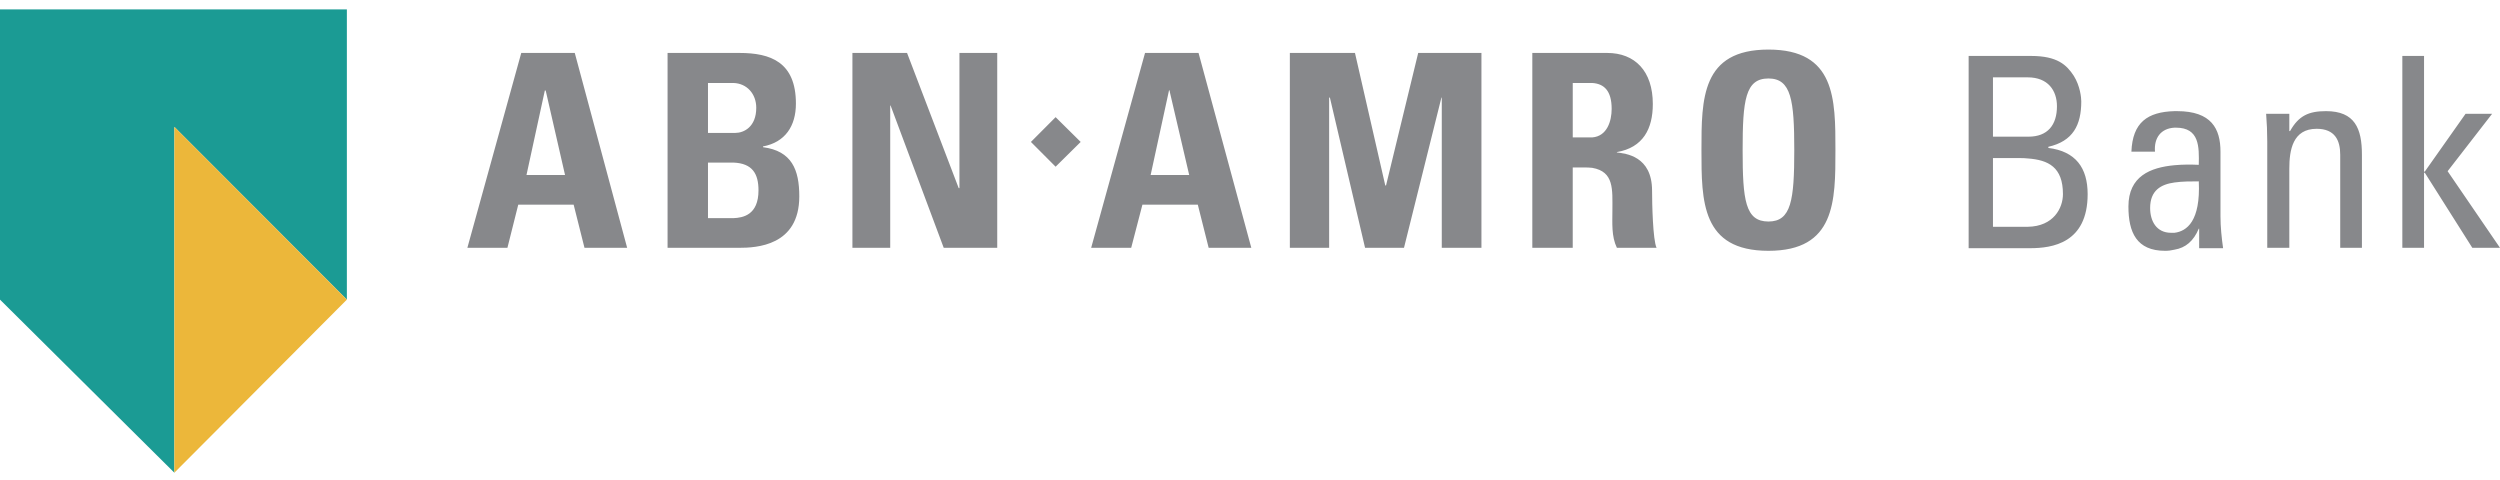 <svg width="151" height="29" viewBox="0 0 151 29" fill="none" xmlns="http://www.w3.org/2000/svg">
<path fill-rule="evenodd" clip-rule="evenodd" d="M62.267 8.573L63.759 10.069L65.273 8.573L63.759 7.076L62.267 8.573ZM57.95 11.362H57.905L54.786 3.198H51.486V14.968H53.769V6.373H53.791L57.001 14.968H60.233V3.198H57.95V11.362ZM32.975 3.198H31.484L28.229 14.968H30.648L31.303 12.36H34.648L35.303 14.968H37.88L34.716 3.198H32.975ZM32.975 10.568H31.8L32.908 5.466H32.953L32.975 5.534L34.128 10.568H32.975ZM46.085 8.89V8.845C47.418 8.595 48.073 7.62 48.073 6.259C48.073 3.742 46.536 3.198 44.66 3.198H40.321V14.968H44.638C45.678 14.968 48.277 14.855 48.277 11.861C48.277 10.251 47.825 9.117 46.085 8.89ZM42.762 5.012H44.299C45.112 5.035 45.678 5.67 45.678 6.509C45.678 7.665 44.932 8.028 44.412 8.028H42.762V5.012H42.762ZM44.299 13.176H42.762V9.82H44.299C45.452 9.865 45.813 10.5 45.813 11.498C45.813 12.995 44.864 13.154 44.299 13.176ZM140.49 6.713C139.451 6.713 138.841 6.985 138.321 7.915H138.275V6.872H136.874C136.919 7.416 136.942 7.983 136.942 8.55V14.968H138.275V10.183C138.275 9.071 138.479 7.779 139.925 7.779C141.033 7.779 141.349 8.482 141.349 9.344V14.968H142.66V9.344C142.66 7.756 142.231 6.713 140.49 6.713ZM123.72 8.935V8.867C125.212 8.527 125.709 7.552 125.709 6.123C125.709 5.896 125.641 5.193 125.257 4.581C124.828 3.923 124.263 3.379 122.681 3.379H118.906V14.991H122.613C123.947 14.991 126.094 14.695 126.094 11.725C126.093 10.137 125.37 9.14 123.72 8.935ZM120.375 4.672H122.477C123.698 4.672 124.24 5.466 124.24 6.418C124.24 7.552 123.675 8.255 122.522 8.255H120.375L120.375 4.672ZM122.477 13.698H120.375V9.548H121.957C122.138 9.548 122.319 9.548 122.477 9.57C123.72 9.661 124.602 10.092 124.602 11.725C124.602 12.564 124.037 13.675 122.477 13.698ZM134.117 9.162C134.117 7.779 133.574 6.713 131.495 6.713H131.337C129.709 6.759 128.806 7.394 128.737 9.162H130.161C130.093 8.323 130.523 7.756 131.337 7.711H131.427C132.851 7.711 132.829 8.867 132.806 9.956C132.331 9.933 131.834 9.933 131.337 9.979C129.89 10.115 128.557 10.636 128.557 12.473C128.557 14.038 129.054 15.149 130.772 15.149C130.962 15.15 131.152 15.127 131.337 15.081C132.015 14.968 132.49 14.559 132.806 13.811H132.829V14.99H134.275C134.185 14.355 134.117 13.698 134.117 13.063V9.162ZM131.337 14.061H131.134C130.252 14.061 129.868 13.358 129.868 12.564C129.868 11.498 130.524 11.135 131.337 11.022C131.812 10.954 132.332 10.954 132.807 10.954C132.919 13.358 132.083 13.97 131.337 14.061ZM70.652 3.198H69.16L65.906 14.968H68.324L69.002 12.36H72.347L73.003 14.968H75.579L72.392 3.198H70.652ZM70.652 10.568H69.499L70.607 5.466H70.652V5.534L71.827 10.568H70.652ZM147.836 10.341L150.525 6.872H148.921L146.458 10.364H146.412V3.379H145.101V14.968H146.412V10.432H146.458L149.328 14.968H151L147.836 10.341ZM83.716 11.203H83.671L81.84 3.198H77.907V14.968H80.28V5.896H80.326L82.45 14.968H84.801L87.061 5.896H87.083V14.968H89.479V3.198H85.659L83.716 11.203ZM97.66 9.208V9.185C99.243 8.913 99.83 7.779 99.83 6.282C99.83 4.287 98.745 3.198 97.073 3.198H92.552V14.968H94.993V10.115H95.626C95.83 10.115 96.011 10.115 96.169 10.137C97.502 10.364 97.389 11.453 97.389 12.7C97.389 13.471 97.322 14.265 97.66 14.968H100.057C99.83 14.492 99.785 12.27 99.785 11.521C99.785 9.412 98.181 9.276 97.66 9.208ZM96.169 8.3H94.994V5.012H96.169C96.892 5.057 97.344 5.488 97.344 6.577C97.344 7.303 97.073 8.232 96.169 8.3ZM106.814 2.994C102.768 2.994 102.768 5.965 102.768 9.071C102.768 12.156 102.768 15.149 106.814 15.149C110.86 15.149 110.86 12.156 110.86 9.071C110.86 5.965 110.86 2.994 106.814 2.994ZM106.814 13.38C105.413 13.38 105.255 12.088 105.255 9.071C105.255 6.055 105.413 4.74 106.814 4.74C108.193 4.74 108.374 6.055 108.374 9.071C108.374 12.088 108.193 13.38 106.814 13.38Z" fill="#87888B"/>
<path fill-rule="evenodd" clip-rule="evenodd" d="M0 0.567H20.951V18.097L10.532 7.665V28.552L0 18.097V0.567Z" fill="#1B9B94"/>
<path fill-rule="evenodd" clip-rule="evenodd" d="M10.532 28.552V7.665L20.951 18.097L10.532 28.552Z" fill="#ECB73A"/>
</svg>
